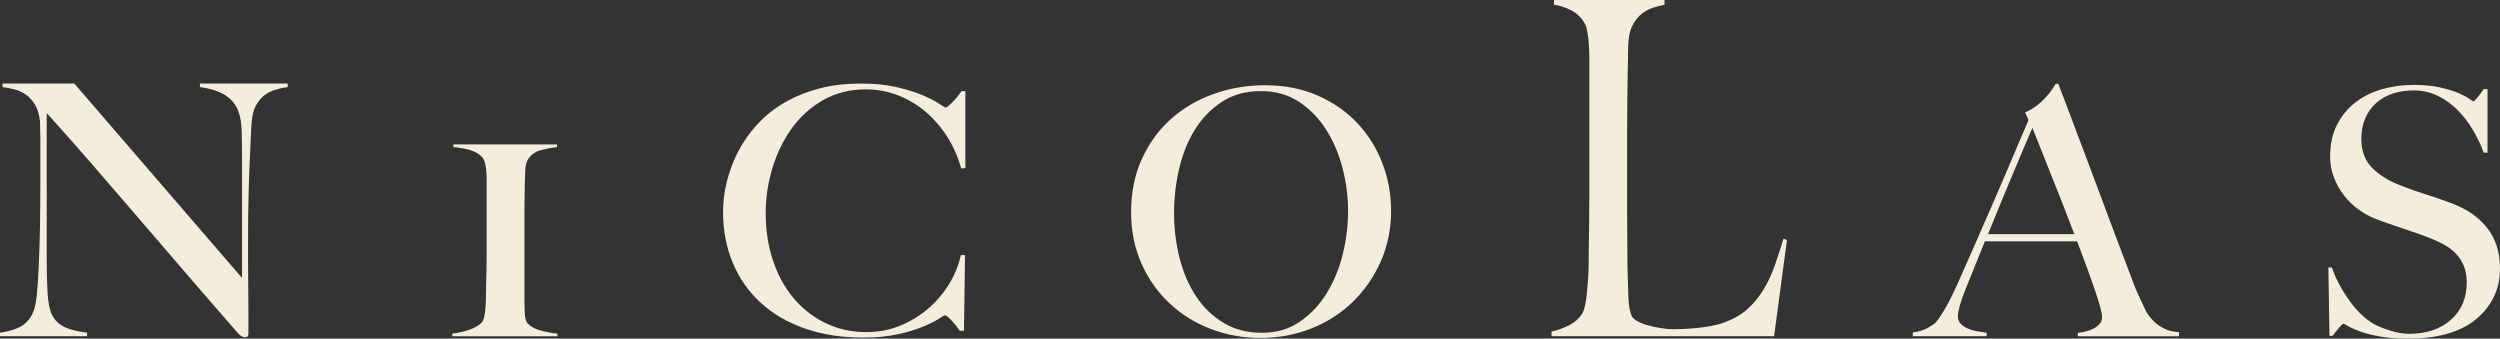 <?xml version="1.0" encoding="UTF-8" standalone="no"?>
<svg
   width="828.931"
   height="112.279"
   viewBox="0 0 828.931 112.279"
   version="1.1"
   id="svg31"
   sodipodi:docname="Nicolas-Bernarde--Logo-Logotext-v24-10-beige-prenom.svg"
   inkscape:version="1.3.1 (91b66b0783, 2023-11-16)"
   xmlns:inkscape="http://www.inkscape.org/namespaces/inkscape"
   xmlns:sodipodi="http://sodipodi.sourceforge.net/DTD/sodipodi-0.dtd"
   xmlns:xlink="http://www.w3.org/1999/xlink"
   xmlns="http://www.w3.org/2000/svg"
   xmlns:svg="http://www.w3.org/2000/svg"
   xmlns:rdf="http://www.w3.org/1999/02/22-rdf-syntax-ns#"
   xmlns:cc="http://creativecommons.org/ns#"
   xmlns:dc="http://purl.org/dc/elements/1.1/">
  <rect x="0" y="0" width="828.931" height="112.279" fill="#333333" stroke="none"/>
  <title
     id="title31">Logo Nicolas Bernardé</title>
  <sodipodi:namedview
     id="namedview31"
     pagecolor="#ffffff"
     bordercolor="#666666"
     borderopacity="1.0"
     inkscape:showpageshadow="2"
     inkscape:pageopacity="0.0"
     inkscape:pagecheckerboard="0"
     inkscape:deskcolor="#d1d1d1"
     inkscape:zoom="0.63"
     inkscape:cx="515.07937"
     inkscape:cy="297.61905"
     inkscape:window-width="1920"
     inkscape:window-height="1057"
     inkscape:window-x="-8"
     inkscape:window-y="-8"
     inkscape:window-maximized="1"
     inkscape:current-layer="svg31" />
  <!-- Generator: sketchtool 52.6 (67491) - http://www.bohemiancoding.com/sketch -->
  <desc
     id="desc1">Created with sketchtool.</desc>
  <defs
     id="defs1">
    <polygon
       id="path-1"
       points="0.629,7 0.629,0.352 5.627,0.352 5.627,7 " />
    <polygon
       id="path-3"
       points="0.177,6.999 0.177,0.245 6.26,0.245 6.26,6.999 " />
    <polygon
       id="path-5"
       points="0.64,7 0.64,0.352 5.637,0.352 5.637,7 " />
    <polygon
       id="path-7"
       points="0,0.245 0,7 223.79,7 223.79,0.245 " />
    <rect
       id="path-9"
       x="0"
       y="0"
       width="330"
       height="23.09" />
    <polygon
       id="path-11"
       points="0.456,4.686 0.456,0.236 4.076,0.236 4.076,4.686 " />
    <polygon
       id="path-13"
       points="0.853,4.685 0.853,0.164 5.26,0.164 5.26,4.685 " />
    <polygon
       id="path-15"
       points="0.463,4.686 0.463,0.236 4.084,0.236 4.084,4.686 " />
    <polygon
       id="path-17"
       points="0,0.164 0,4.686 162.123,4.686 162.123,0.164 " />
    <mask
       id="mask-10"
       fill="#ffffff">
      <use
         xlink:href="#path-9"
         id="use5" />
    </mask>
  </defs>
  <g
     id="g1">
    <path
       d="m 12.199,97.979 c -0.314,3.184 -1.013,5.582 -2.105,7.217 -1.092,1.705 -2.583,2.929 -4.459,3.665 -1.876,0.736 -3.753,1.224 -5.636,1.45 v 1.16 H 28.864 v -1.16 c -3.21,-0.389 -5.729,-1.026 -7.562,-1.917 -1.841,-0.891 -3.189,-2.236 -4.052,-4.019 -0.785,-1.55 -1.263,-3.913 -1.47,-7.089 C 15.595,94.102 15.488,90.536 15.488,86.574 V 37.479 c 5.322,5.894 10.366,11.596 15.139,17.101 4.766,5.512 9.638,11.151 14.611,16.931 4.965,5.773 10.187,11.851 15.659,18.212 5.465,6.361 11.529,13.337 18.178,20.943 0.792,0.771 1.491,1.16 2.119,1.16 0.392,0 0.685,-0.099 0.87,-0.29 0.207,-0.191 0.3,-0.446 0.3,-0.757 v -7.563 c 0,-2.795 -0.021,-5.604 -0.057,-8.441 -0.036,-2.823 -0.057,-5.604 -0.057,-8.313 v -7.45 c 0,-5.186 0.057,-10.061 0.171,-14.596 0.128,-4.542 0.25,-8.476 0.414,-11.816 0.15,-3.559 0.314,-6.927 0.464,-10.061 0.157,-3.141 0.507,-5.285 1.063,-6.46 0.927,-2.243 2.283,-3.913 4.045,-5.002 1.762,-1.083 4.081,-1.825 6.984,-2.207 V 27.701 H 66.283 v 1.167 c 3.76,0.545 6.635,1.493 8.632,2.844 1.998,1.366 3.382,3.127 4.159,5.299 0.635,1.627 0.985,3.863 1.063,6.686 0.078,2.837 0.114,5.802 0.114,8.901 V 92.164 L 24.641,27.701 H 0.828 v 1.167 c 1.241,0.156 2.554,0.41 3.924,0.757 1.377,0.347 2.654,0.927 3.824,1.741 1.17,0.821 2.183,1.946 3.046,3.375 0.856,1.436 1.405,3.283 1.641,5.533 0.078,2.25 0.114,4.146 0.114,5.696 v 4.302 4.309 5.582 c 0,5.2 -0.036,10.068 -0.114,14.603 -0.078,4.535 -0.2,8.483 -0.35,11.809 -0.157,4.422 -0.392,8.222 -0.713,11.405"
       id="Fill-19"
       fill="#022a3a"
       style="fill:#f4eddb;fill-opacity:1;fill-rule:evenodd;stroke:none;stroke-width:6.04" />
    <path
       d="m 175.036,107.339 c -0.606,-0.651 -0.956,-1.769 -1.027,-3.361 -0.086,-1.592 -0.121,-3.24 -0.121,-4.946 V 79.059 74.035 69.429 c 0,-1.472 0.021,-2.922 0.057,-4.365 0.043,-1.443 0.064,-2.908 0.064,-4.38 0.071,-1.351 0.128,-2.795 0.171,-4.323 0.036,-1.528 0.399,-2.802 1.084,-3.799 1.006,-1.415 2.418,-2.356 4.252,-2.83 1.841,-0.467 3.567,-0.792 5.172,-0.969 v -0.884 h -34.365 v 0.884 c 1.99,0.177 3.781,0.488 5.351,0.927 1.569,0.446 2.889,1.167 3.967,2.165 0.449,0.41 0.799,0.983 1.034,1.719 0.221,0.736 0.392,1.564 0.514,2.476 0.114,0.913 0.171,1.896 0.171,2.957 v 3.184 17.221 5.123 c 0,1.769 -0.021,3.495 -0.057,5.172 -0.036,1.684 -0.071,3.219 -0.114,4.641 -0.043,1.408 -0.057,2.533 -0.057,3.354 0,0.948 -0.021,1.896 -0.064,2.873 -0.036,0.969 -0.107,1.903 -0.221,2.788 -0.114,0.877 -0.271,1.649 -0.464,2.292 -0.193,0.651 -0.478,1.146 -0.863,1.5 -1.141,1.005 -2.547,1.769 -4.195,2.299 -1.648,0.531 -3.431,0.913 -5.343,1.146 v 0.884 h 34.829 v -0.884 c -1.612,-0.113 -3.417,-0.439 -5.4,-0.969 -1.99,-0.531 -3.446,-1.295 -4.373,-2.292"
       id="Fill-21"
       fill="#022a3a"
       style="fill:#f4eddb;fill-opacity:1;fill-rule:evenodd;stroke:none;stroke-width:6.04" />
    <path
       d="m 271.816,29.296 c -4.059,1.061 -7.698,2.483 -10.922,4.273 -3.217,1.79 -6.014,3.856 -8.39,6.212 -2.376,2.363 -4.366,4.832 -5.971,7.408 -1.384,2.2 -2.518,4.394 -3.396,6.559 -0.877,2.158 -1.569,4.238 -2.062,6.212 -0.506,1.974 -0.849,3.835 -1.042,5.582 -0.193,1.755 -0.285,3.304 -0.285,4.677 0,6.148 1.07,11.795 3.217,16.924 2.147,5.13 5.229,9.545 9.253,13.231 4.024,3.679 8.91,6.538 14.653,8.547 5.75,2.009 12.185,3.014 19.305,3.014 4.295,0 8.09,-0.361 11.386,-1.083 3.289,-0.722 6.093,-1.55 8.39,-2.505 2.297,-0.948 4.059,-1.825 5.286,-2.625 1.227,-0.792 1.912,-1.196 2.069,-1.196 0.385,0 1.077,0.538 2.076,1.599 0.992,1.068 1.948,2.243 2.868,3.531 h 1.377 l 0.35,-25.075 h -1.384 c -0.692,3.262 -1.969,6.439 -3.852,9.516 -1.876,3.078 -4.173,5.795 -6.892,8.151 -2.725,2.363 -5.829,4.259 -9.31,5.703 -3.489,1.443 -7.22,2.165 -11.208,2.165 -5.051,0 -9.66,-1.026 -13.797,-3.085 -4.138,-2.045 -7.655,-4.84 -10.566,-8.37 -2.918,-3.538 -5.165,-7.698 -6.727,-12.481 -1.577,-4.79 -2.354,-9.92 -2.354,-15.396 0,-5.165 0.742,-10.203 2.24,-15.099 1.491,-4.903 3.638,-9.297 6.428,-13.167 2.804,-3.877 6.271,-6.99 10.409,-9.354 4.138,-2.356 8.846,-3.531 14.14,-3.531 3.831,0 7.448,0.686 10.858,2.045 3.41,1.373 6.478,3.24 9.196,5.597 2.718,2.356 5.079,5.123 7.07,8.321 1.99,3.191 3.489,6.608 4.48,10.259 l 1.384,-0.12 V 30.209 h -1.263 c -0.457,0.679 -0.963,1.351 -1.498,1.988 -0.542,0.651 -1.056,1.224 -1.555,1.712 -0.492,0.495 -0.956,0.913 -1.377,1.252 -0.421,0.347 -0.706,0.516 -0.856,0.516 -0.157,0 -0.849,-0.417 -2.076,-1.252 -1.22,-0.835 -2.989,-1.748 -5.279,-2.745 -2.304,-0.976 -5.172,-1.896 -8.625,-2.731 -3.453,-0.828 -7.469,-1.245 -12.071,-1.245 -5.051,0 -9.617,0.524 -13.676,1.592"
       id="Fill-23"
       fill="#022a3a"
       style="fill:#f4eddb;fill-opacity:1;fill-rule:evenodd;stroke:none;stroke-width:6.04" />
    <path
       d="m 430.779,33.801 c 3.603,2.391 6.613,5.512 9.025,9.346 2.418,3.835 4.209,8.108 5.401,12.82 1.191,4.719 1.784,9.389 1.784,14.023 0,4.79 -0.592,9.573 -1.784,14.363 -1.191,4.79 -2.975,9.099 -5.351,12.934 -2.376,3.842 -5.343,6.983 -8.91,9.403 -3.56,2.441 -7.748,3.658 -12.577,3.658 -4.83,0 -9.06,-1.104 -12.699,-3.311 -3.638,-2.208 -6.67,-5.13 -9.082,-8.78 -2.411,-3.644 -4.231,-7.861 -5.465,-12.651 -1.213,-4.79 -1.833,-9.764 -1.833,-14.929 0,-4.939 0.556,-9.828 1.662,-14.646 1.12,-4.825 2.832,-9.141 5.179,-12.948 2.333,-3.792 5.322,-6.891 8.953,-9.283 3.653,-2.399 7.962,-3.594 12.934,-3.594 4.901,0 9.167,1.196 12.763,3.594 m -42.576,5.696 c -4.031,3.615 -7.227,8.023 -9.595,13.231 -2.383,5.2 -3.567,11.066 -3.567,17.603 0,6.163 1.12,11.802 3.389,16.931 2.254,5.13 5.343,9.538 9.246,13.224 3.909,3.686 8.468,6.538 13.683,8.547 5.201,2.016 10.715,3.021 16.551,3.021 5.893,0 11.472,-1.026 16.722,-3.078 5.244,-2.052 9.852,-4.974 13.79,-8.773 3.945,-3.799 7.077,-8.285 9.374,-13.457 2.29,-5.165 3.446,-10.79 3.446,-16.868 0,-5.469 -0.963,-10.712 -2.875,-15.735 -1.912,-5.009 -4.673,-9.438 -8.276,-13.273 -3.61,-3.842 -7.99,-6.898 -13.169,-9.184 -5.158,-2.278 -11.015,-3.417 -17.514,-3.417 -5.978,0 -11.671,0.969 -17.072,2.915 -5.408,1.932 -10.109,4.705 -14.133,8.313"
       id="path27"
       fill="#022a3a"
       style="fill:#f4eddb;fill-opacity:1;fill-rule:evenodd;stroke:none;stroke-width:6.04" />
    <path
       d="m 539.86,15.177 c 0.079,-2.781 0.556,-5.031 1.434,-6.729 0.877,-1.712 1.933,-3.021 3.16,-3.955 1.22,-0.927 2.533,-1.599 3.895,-2.009 1.391,-0.417 2.575,-0.722 3.567,-0.934 V 4.356993e-8 H 515.261 V 1.549 c 1.99,0.311 3.881,0.934 5.686,1.861 1.798,0.927 3.239,2.278 4.309,4.026 0.464,0.729 0.813,1.698 1.034,2.943 0.235,1.231 0.407,2.66 0.521,4.259 0.107,1.599 0.171,3.325 0.171,5.186 v 5.413 30.042 8.979 c 0,3.092 -0.021,6.12 -0.064,9.063 -0.036,2.943 -0.071,5.639 -0.107,8.115 -0.043,2.483 -0.064,4.443 -0.064,5.887 0,1.663 -0.05,3.332 -0.164,5.038 -0.121,1.705 -0.257,3.332 -0.407,4.875 -0.157,1.549 -0.364,2.915 -0.628,4.111 -0.271,1.182 -0.592,2.08 -0.985,2.703 -1.063,1.656 -2.547,2.943 -4.423,3.87 -1.876,0.927 -3.774,1.606 -5.7,2.009 v 1.549 h 73.802 l 4.259,-31.888 -1.149,-0.467 c -0.927,3.099 -1.876,6.064 -2.882,8.901 -0.992,2.844 -2.219,5.469 -3.674,7.903 -1.455,2.427 -3.203,4.556 -5.236,6.417 -2.026,1.861 -4.566,3.361 -7.633,4.493 -1.306,0.517 -2.804,0.934 -4.487,1.238 -1.684,0.311 -3.339,0.545 -4.944,0.693 -1.605,0.163 -3.089,0.262 -4.423,0.318 -1.341,0.042 -2.319,0.078 -2.925,0.078 -1.541,0 -3.075,-0.134 -4.601,-0.396 -1.534,-0.248 -2.954,-0.566 -4.252,-0.92 -1.306,-0.361 -2.426,-0.8 -3.339,-1.323 -0.92,-0.516 -1.527,-1.033 -1.833,-1.549 -0.692,-1.436 -1.099,-3.665 -1.213,-6.651 -0.114,-3 -0.207,-6.141 -0.285,-9.453 0,-3.509 -0.021,-6.672 -0.057,-9.516 -0.043,-2.837 -0.057,-5.604 -0.057,-8.278 v -8.222 -9.594 -10.365 c 0,-3.106 0.015,-6.092 0.057,-8.979 0.036,-2.901 0.079,-5.844 0.121,-8.83 0.028,-3 0.093,-6.297 0.171,-9.912"
       id="path28"
       fill="#022a3a"
       style="fill:#f4eddb;fill-opacity:1;fill-rule:evenodd;stroke:none;stroke-width:6.04" />
    <path
       d="m 676.466,48.846 c 1.034,2.618 2.183,5.505 3.439,8.667 1.277,3.149 2.575,6.439 3.924,9.856 1.334,3.417 2.654,6.835 3.959,10.259 h -28.622 c 1.841,-4.479 3.546,-8.646 5.115,-12.488 1.569,-3.835 3.011,-7.273 4.309,-10.309 1.306,-3.042 2.39,-5.625 3.275,-7.755 0.885,-2.13 1.555,-3.686 2.019,-4.677 0.678,1.677 1.541,3.821 2.583,6.446 z m 5.115,-21.035 c -0.307,0.531 -0.742,1.217 -1.32,2.052 -0.571,0.842 -1.284,1.712 -2.133,2.625 -0.835,0.913 -1.819,1.783 -2.918,2.625 -1.113,0.828 -2.361,1.549 -3.745,2.165 l 1.149,2.498 c -1.841,4.259 -3.788,8.844 -5.864,13.74 -2.062,4.903 -4.152,9.764 -6.257,14.589 -2.112,4.832 -4.159,9.523 -6.157,14.087 -1.983,4.556 -3.788,8.618 -5.393,12.191 -1.769,3.877 -3.26,6.799 -4.487,8.78 -1.227,1.974 -2.105,3.233 -2.647,3.764 -0.221,0.304 -1.049,0.87 -2.468,1.712 -1.42,0.828 -3.125,1.358 -5.115,1.592 v 1.252 h 24.484 v -1.139 c -0.999,-0.149 -2.047,-0.318 -3.167,-0.516 -1.106,-0.184 -2.14,-0.488 -3.089,-0.906 -0.963,-0.417 -1.755,-0.955 -2.361,-1.606 -0.614,-0.637 -0.92,-1.458 -0.92,-2.448 0,-1.67 0.799,-4.556 2.418,-8.66 1.063,-2.66 2.133,-5.299 3.21,-7.924 1.07,-2.618 2.183,-5.37 3.332,-8.264 h 30.577 c 1.149,2.965 2.219,5.816 3.217,8.547 0.992,2.745 1.876,5.229 2.647,7.472 0.763,2.243 1.355,4.139 1.776,5.696 0.421,1.564 0.635,2.682 0.635,3.368 0,1.061 -0.364,1.932 -1.092,2.618 -0.728,0.686 -1.569,1.217 -2.533,1.599 -0.956,0.382 -1.883,0.644 -2.761,0.8 -0.885,0.149 -1.427,0.226 -1.662,0.226 v 1.139 h 33.566 v -1.366 c -1.769,-0.071 -3.296,-0.417 -4.594,-1.026 -1.306,-0.608 -2.397,-1.309 -3.282,-2.108 -0.878,-0.8 -1.591,-1.578 -2.126,-2.335 -0.535,-0.764 -0.877,-1.295 -1.034,-1.606 -0.92,-1.974 -1.748,-3.736 -2.476,-5.292 -0.728,-1.557 -1.505,-3.516 -2.354,-5.873 -1.841,-4.79 -3.674,-9.629 -5.515,-14.54 -1.833,-4.896 -3.738,-9.969 -5.686,-15.212 -1.955,-5.243 -4.009,-10.698 -6.15,-16.358 -2.147,-5.66 -4.409,-11.646 -6.784,-17.957 z"
       id="path29"
       fill="#022a3a"
       style="fill:#f4eddb;fill-opacity:1;fill-rule:evenodd;stroke:none;stroke-width:6.04" />
    <path
       d="m 815.204,30.885 c -1.584,-0.679 -3.581,-1.309 -6.05,-1.875 -2.447,-0.573 -5.393,-0.856 -8.846,-0.856 -3.681,0 -7.184,0.481 -10.516,1.422 -3.324,0.955 -6.271,2.413 -8.832,4.394 -2.533,1.974 -4.566,4.443 -6.078,7.408 -1.52,2.965 -2.276,6.495 -2.276,10.599 0,2.434 0.428,4.733 1.27,6.898 0.842,2.165 1.955,4.146 3.332,5.922 1.377,1.79 2.989,3.354 4.83,4.677 1.833,1.337 3.753,2.377 5.743,3.134 1.755,0.686 3.275,1.238 4.544,1.656 1.27,0.417 2.49,0.835 3.681,1.252 1.184,0.425 2.461,0.856 3.845,1.316 1.384,0.453 2.989,1.019 4.823,1.705 1.841,0.686 3.567,1.443 5.179,2.278 1.612,0.842 3.011,1.847 4.202,3.021 1.184,1.182 2.119,2.568 2.811,4.167 0.692,1.592 1.034,3.453 1.034,5.582 0,5.243 -1.755,9.403 -5.286,12.481 -3.524,3.078 -8.126,4.62 -13.804,4.62 -1.983,0 -4.052,-0.347 -6.192,-1.033 -2.154,-0.679 -3.874,-1.358 -5.179,-2.045 -1.306,-0.686 -2.668,-1.677 -4.088,-2.965 -1.405,-1.295 -2.754,-2.795 -4.009,-4.5 -1.27,-1.719 -2.44,-3.531 -3.51,-5.476 -1.07,-1.939 -1.955,-3.934 -2.647,-5.986 h -1.156 l 0.357,22.683 h 1.034 c 0.614,-0.828 1.298,-1.712 2.069,-2.618 0.771,-0.92 1.256,-1.373 1.498,-1.373 0.221,0 0.778,0.269 1.662,0.8 0.885,0.531 2.204,1.125 3.967,1.769 1.755,0.644 3.974,1.196 6.663,1.656 2.675,0.453 5.893,0.679 9.66,0.679 4.366,0 8.39,-0.488 12.057,-1.486 3.688,-0.983 6.842,-2.498 9.488,-4.556 2.64,-2.045 4.716,-4.521 6.207,-7.408 1.491,-2.887 2.24,-6.156 2.24,-9.799 0,-5.398 -1.427,-9.905 -4.309,-13.514 -2.846,-3.608 -6.884,-6.361 -12.085,-8.257 -1.448,-0.538 -2.846,-1.026 -4.181,-1.486 -1.334,-0.46 -2.661,-0.891 -3.967,-1.309 -1.291,-0.417 -2.618,-0.856 -3.945,-1.309 -1.348,-0.46 -2.775,-0.991 -4.302,-1.606 -3.902,-1.443 -7.07,-3.382 -9.524,-5.809 -2.44,-2.434 -3.66,-5.667 -3.66,-9.693 0,-2.582 0.442,-4.875 1.327,-6.898 0.877,-2.009 2.105,-3.7 3.674,-5.066 1.569,-1.373 3.403,-2.399 5.507,-3.078 2.119,-0.686 4.352,-1.026 6.727,-1.026 2.989,0 5.707,0.608 8.169,1.825 2.447,1.21 4.623,2.788 6.549,4.726 1.912,1.939 3.603,4.139 5.058,6.615 1.455,2.469 2.647,4.96 3.567,7.472 h 1.263 V 29.527 h -1.263 c -0.614,0.906 -1.291,1.811 -2.012,2.731 -0.735,0.906 -1.213,1.373 -1.441,1.373 -0.071,0 -0.528,-0.29 -1.32,-0.856 -0.806,-0.573 -1.99,-1.203 -3.56,-1.889"
       id="path30"
       fill="#022a3a"
       style="fill:#f4eddb;fill-opacity:1;fill-rule:evenodd;stroke:none;stroke-width:6.04" />
  </g>
</svg>
